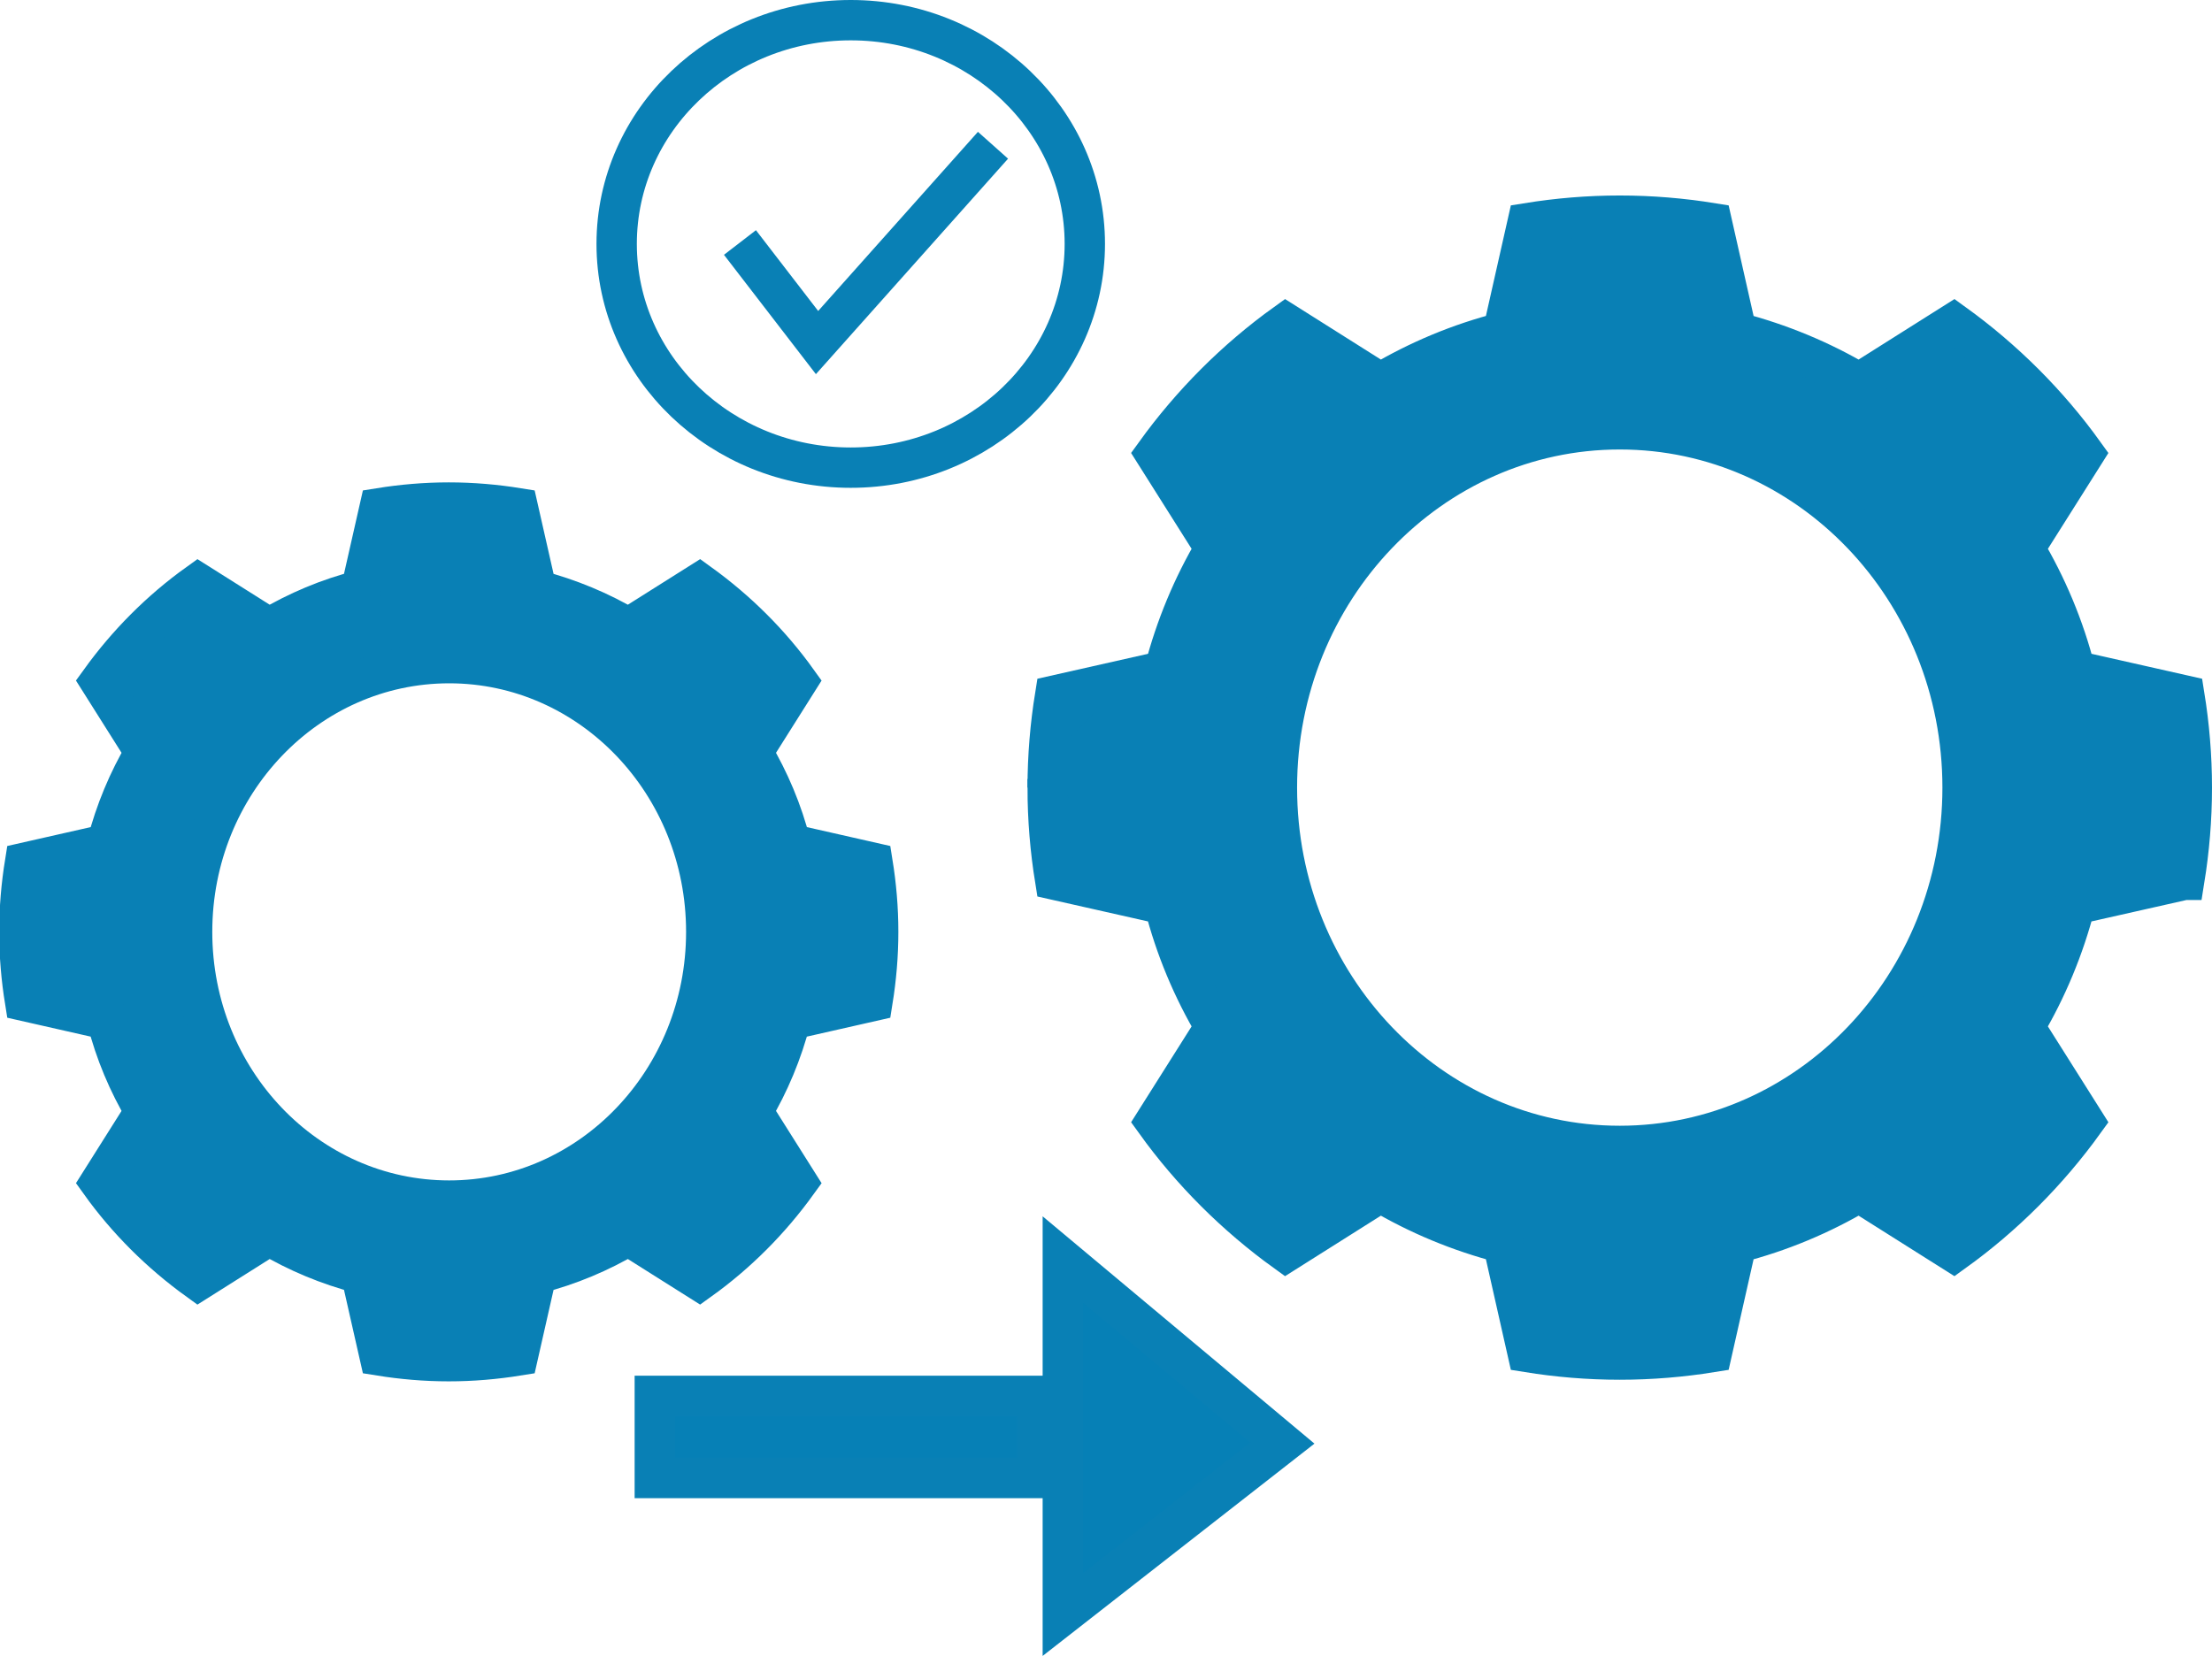 <?xml version="1.0" encoding="UTF-8"?>
<svg id="Ebene_2" data-name="Ebene 2" xmlns="http://www.w3.org/2000/svg" viewBox="0 0 109.62 82.08">
  <defs>
    <style>
      .cls-1 {
        fill: #0980b5;
      }

      .cls-1, .cls-2, .cls-3 {
        stroke: #0980b5;
        stroke-miterlimit: 10;
        stroke-width: 2px;
      }

      .cls-2 {
        fill: none;
      }

      .cls-3 {
        fill: #0680b6;
      }
    </style>
  </defs>
  <g id="Ebene_1-2" data-name="Ebene 1">
    <path class="cls-1" d="M43.24,49.62c.18-1.12.28-2.26.28-3.43s-.1-2.31-.28-3.43l-4.06-.92c-.41-1.62-1.06-3.15-1.89-4.55l2.22-3.52c-1.34-1.87-2.98-3.5-4.85-4.85l-3.52,2.22c-1.4-.83-2.93-1.47-4.55-1.89l-.92-4.06c-1.12-.18-2.26-.28-3.43-.28s-2.31.1-3.43.28l-.92,4.06c-1.62.41-3.15,1.06-4.55,1.89l-3.52-2.22c-1.87,1.34-3.5,2.98-4.85,4.85l2.22,3.52c-.83,1.4-1.47,2.93-1.89,4.55l-4.06.92c-.18,1.12-.28,2.26-.28,3.43s.1,2.31.28,3.43l4.06.92c.41,1.62,1.06,3.15,1.89,4.55l-2.22,3.52c1.34,1.87,2.98,3.5,4.85,4.85l3.52-2.22c1.4.83,2.93,1.47,4.55,1.89l.92,4.06c1.12.18,2.26.28,3.43.28s2.31-.1,3.43-.28l.92-4.06c1.62-.41,3.15-1.06,4.55-1.89l3.52,2.22c1.87-1.34,3.5-2.98,4.85-4.85l-2.22-3.52c.83-1.4,1.47-2.93,1.89-4.55l4.06-.92ZM22.26,59.51c-7.04,0-12.74-5.96-12.74-13.32s5.71-13.32,12.74-13.32,12.74,5.96,12.74,13.32-5.71,13.32-12.74,13.32Z"/>
    <path class="cls-1" d="M57.7,33.25l-5.41,1.22c-.24,1.49-.37,3.01-.37,4.57"/>
    <path class="cls-1" d="M108.25,43.61c.24-1.49.37-3.01.37-4.57s-.13-3.08-.37-4.57l-5.41-1.22c-.55-2.16-1.41-4.2-2.52-6.07l2.96-4.69c-1.79-2.49-3.98-4.67-6.46-6.46l-4.69,2.96c-1.87-1.11-3.91-1.96-6.07-2.52l-1.22-5.41c-1.49-.24-3.01-.37-4.57-.37s-3.08.13-4.57.37l-1.22,5.41c-2.16.55-4.2,1.41-6.07,2.52l-4.69-2.96c-2.49,1.79-4.67,3.98-6.46,6.46l2.96,4.69c-1.11,1.87-1.96,3.91-2.52,6.07l-5.78,5.79c0,1.56.13,3.08.37,4.57l5.41,1.22c.55,2.16,1.41,4.2,2.52,6.07l-2.96,4.69c1.79,2.49,3.98,4.67,6.46,6.46l4.69-2.96c1.87,1.11,3.91,1.96,6.07,2.52l1.22,5.41c1.49.24,3.01.37,4.57.37s3.08-.13,4.57-.37l1.22-5.41c2.16-.55,4.2-1.41,6.07-2.52l4.69,2.96c2.49-1.79,4.67-3.98,6.46-6.46l-2.96-4.69c1.11-1.87,1.96-3.91,2.52-6.07l5.41-1.22ZM80.27,56.8c-9.38,0-16.99-7.95-16.99-17.76s7.61-17.76,16.99-17.76,16.99,7.95,16.99,17.76-7.61,17.76-16.99,17.76Z"/>
    <rect class="cls-3" x="39.89" y="61.76" width="4.07" height="18.95" transform="translate(113.16 29.3) rotate(90)"/>
    <polygon class="cls-3" points="52.67 71.53 52.67 80.03 63.55 71.53 52.67 62.43 52.67 71.53"/>
    <ellipse class="cls-2" cx="42.16" cy="12.09" rx="11.6" ry="11.09"/>
    <polyline class="cls-2" points="36.67 12.02 40.49 16.98 49.21 7.2"/>
  </g>
</svg>
